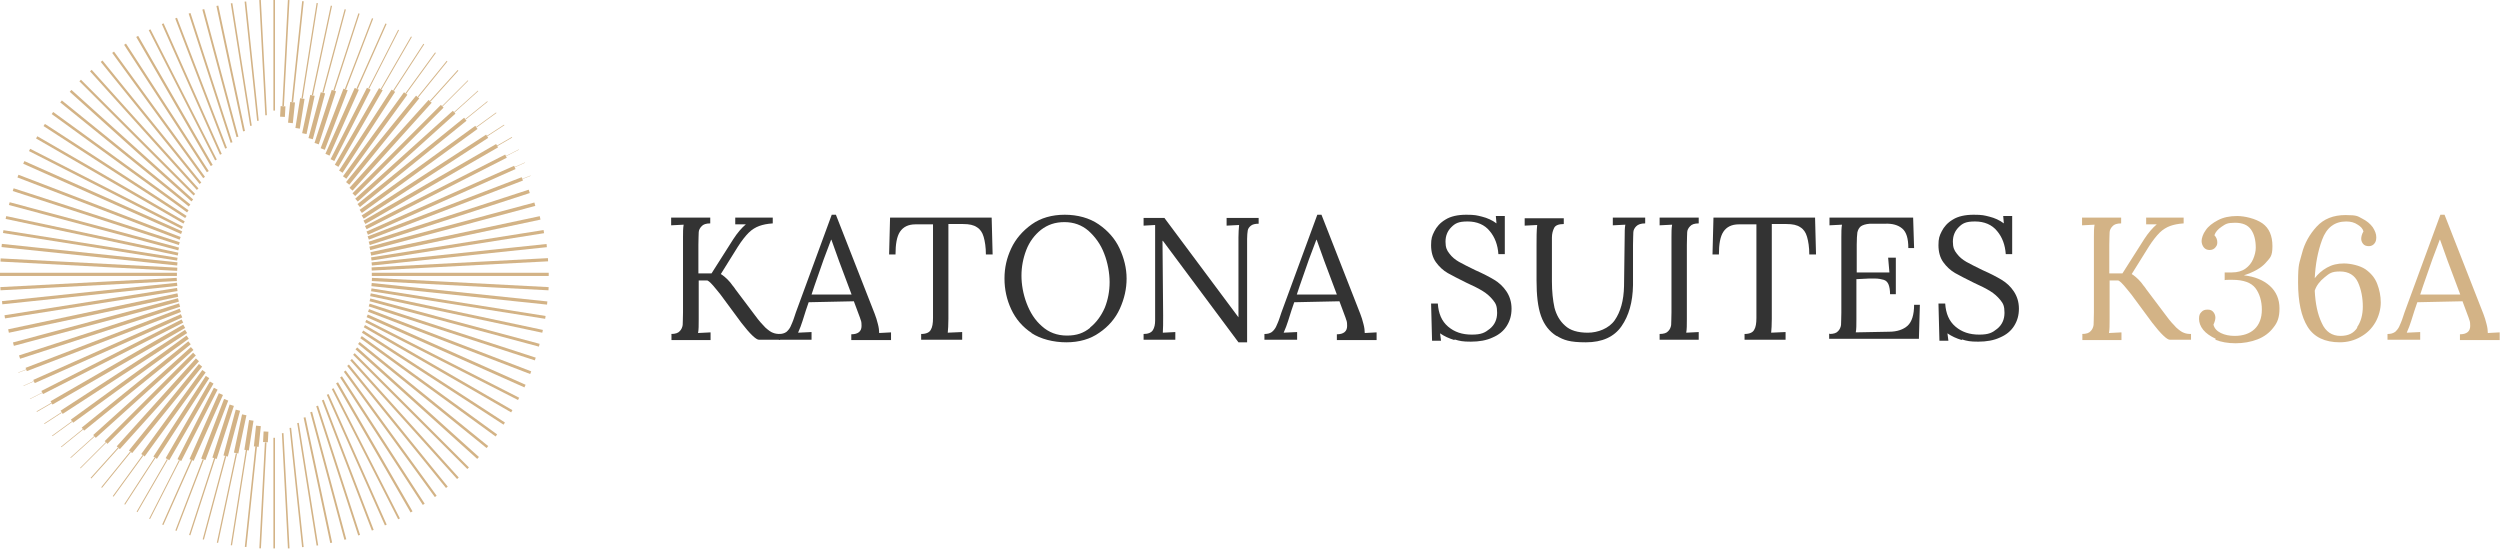 <?xml version="1.0" encoding="UTF-8"?>
<svg id="Layer_1" xmlns="http://www.w3.org/2000/svg" version="1.1" viewBox="0 0 780 171.2">
  <!-- Generator: Adobe Illustrator 29.1.0, SVG Export Plug-In . SVG Version: 2.1.0 Build 142)  -->
  <defs>
    <style>
      .st0 {
        fill: #d3b386;
      }

      .st1 {
        isolation: isolate;
      }

      .st2 {
        fill: #333;
      }
    </style>
  </defs>
  <g id="Group_1595">
    <rect id="Rectangle_7685" class="st0" x="85.3" y="136.6" width=".5" height="34.5"/>
    <rect id="Rectangle_7686" class="st0" x="88.9" y="135.1" width=".5" height="36" transform="translate(-7.9 4.9) rotate(-3)"/>
    <rect id="Rectangle_7687" class="st0" x="92.3" y="133.4" width=".5" height="37.4" transform="translate(-15.4 10.5) rotate(-6)"/>
    <rect id="Rectangle_7688" class="st0" x="95.7" y="131.7" width=".5" height="38.7" transform="translate(-22.4 16.9) rotate(-9)"/>
    <rect id="Rectangle_7689" class="st0" x="98.9" y="129.8" width=".6" height="40" transform="translate(-29 23.9) rotate(-12)"/>
    <rect id="Rectangle_7690" class="st0" x="102.1" y="127.8" width=".6" height="41.2" transform="translate(-34.9 31.6) rotate(-15)"/>
    <rect id="Rectangle_7691" class="st0" x="105.2" y="125.6" width=".6" height="42.4" transform="translate(-40.2 39.8) rotate(-18)"/>
    <rect id="Rectangle_7692" class="st0" x="108.2" y="123.4" width=".6" height="43.5" transform="translate(-44.8 48.5) rotate(-21)"/>
    <rect id="Rectangle_7693" class="st0" x="111" y="121.1" width=".6" height="44.6" transform="translate(-48.7 57.7) rotate(-24)"/>
    <rect id="Rectangle_7694" class="st0" x="113.8" y="118.8" width=".6" height="45.6" transform="translate(-51.8 67.2) rotate(-27)"/>
    <rect id="Rectangle_7695" class="st0" x="116.4" y="116.3" width=".7" height="46.5" transform="translate(-54.1 77.1) rotate(-30)"/>
    <rect id="Rectangle_7696" class="st0" x="118.9" y="113.8" width=".7" height="47.4" transform="translate(-55.6 87.1) rotate(-33)"/>
    <rect id="Rectangle_7697" class="st0" x="121.4" y="111.2" width=".7" height="48.3" transform="translate(-56.3 97.4) rotate(-36)"/>
    <rect id="Rectangle_7698" class="st0" x="123.7" y="108.5" width=".7" height="49" transform="translate(-56.1 107.7) rotate(-39)"/>
    <rect id="Rectangle_7699" class="st0" x="125.8" y="105.8" width=".7" height="49.8" transform="translate(-55 118) rotate(-42)"/>
    <rect id="Rectangle_7700" class="st0" x="127.9" y="103" width=".7" height="50.4" transform="translate(-53.1 128.3) rotate(-45)"/>
    <rect id="Rectangle_7701" class="st0" x="129.8" y="100.2" width=".8" height="51.1" transform="translate(-50.4 138.4) rotate(-48)"/>
    <rect id="Rectangle_7702" class="st0" x="131.6" y="97.4" width=".8" height="51.6" transform="translate(-46.8 148.3) rotate(-51)"/>
    <rect id="Rectangle_7703" class="st0" x="133.3" y="94.5" width=".8" height="52.2" transform="translate(-42.4 157.8) rotate(-54)"/>
    <rect id="Rectangle_7704" class="st0" x="134.9" y="91.5" width=".8" height="52.7" transform="translate(-37.3 167.1) rotate(-57)"/>
    <rect id="Rectangle_7705" class="st0" x="136.3" y="88.5" width=".8" height="53.1" transform="translate(-31.3 175.9) rotate(-60)"/>
    <rect id="Rectangle_7706" class="st0" x="137.6" y="85.5" width=".8" height="53.5" transform="translate(-24.7 184.3) rotate(-63)"/>
    <rect id="Rectangle_7707" class="st0" x="138.7" y="82.5" width=".9" height="53.9" transform="translate(-17.4 192.1) rotate(-66)"/>
    <rect id="Rectangle_7708" class="st0" x="139.8" y="79.5" width=".9" height="54.2" transform="translate(-9.5 199.3) rotate(-69)"/>
    <rect id="Rectangle_7709" class="st0" x="140.7" y="76.4" width=".9" height="54.5" transform="translate(-1.1 205.8) rotate(-72)"/>
    <rect id="Rectangle_7710" class="st0" x="141.4" y="73.3" width=".9" height="54.7" transform="translate(7.9 211.6) rotate(-75)"/>
    <rect id="Rectangle_7711" class="st0" x="142" y="70.2" width=".9" height="54.9" transform="translate(17.3 216.7) rotate(-78)"/>
    <rect id="Rectangle_7712" class="st0" x="142.5" y="67.2" width=".9" height="55" transform="translate(27.1 221.1) rotate(-81)"/>
    <rect id="Rectangle_7713" class="st0" x="142.8" y="64.1" width="1" height="55.1" transform="translate(37.2 224.6) rotate(-84)"/>
    <rect id="Rectangle_7714" class="st0" x="143" y="61" width="1" height="55.2" transform="translate(47.6 227.3) rotate(-87)"/>
    <rect id="Rectangle_7715" class="st0" x="116" y="85.1" width="55.2" height="1"/>
    <rect id="Rectangle_7716" class="st0" x="115.9" y="82" width="55.1" height="1" transform="translate(-4.1 7.6) rotate(-3)"/>
    <rect id="Rectangle_7717" class="st0" x="171" y="80.4" width="0" height="1.5" transform="translate(-4 9) rotate(-3)"/>
    <rect id="Rectangle_7718" class="st0" x="115.8" y="79" width="54.9" height="1" transform="translate(-7.5 15.4) rotate(-6)"/>
    <rect id="Rectangle_7719" class="st0" x="115.5" y="76" width="54.5" height="1" transform="translate(-10.2 23.3) rotate(-9)"/>
    <rect id="Rectangle_7720" class="st0" x="115.1" y="73.1" width="54" height="1.1" transform="translate(-12.2 31.1) rotate(-12)"/>
    <rect id="Rectangle_7721" class="st0" x="2.9" y="107.5" width="1.4" height="0" transform="translate(-27.7 4.6) rotate(-15)"/>
    <rect id="Rectangle_7722" class="st0" x="114.5" y="70.1" width="53.3" height="1.1" transform="translate(-13.5 38.9) rotate(-15)"/>
    <rect id="Rectangle_7723" class="st0" x="4.1" y="111.7" width="2" height="0" transform="translate(-34.3 7.1) rotate(-18)"/>
    <rect id="Rectangle_7724" class="st0" x="113.9" y="67.3" width="52.5" height="1.1" transform="translate(-14.1 46.6) rotate(-18)"/>
    <rect id="Rectangle_7725" class="st0" x="5.6" y="115.7" width="2.7" height=".1" transform="translate(-41 10.2) rotate(-21)"/>
    <rect id="Rectangle_7726" class="st0" x="113.2" y="64.5" width="51.5" height="1.1" transform="translate(-14.1 54.1) rotate(-21)"/>
    <rect id="Rectangle_7727" class="st0" x="7.2" y="119.6" width="3.5" height=".1" transform="translate(-47.9 14) rotate(-24)"/>
    <rect id="Rectangle_7728" class="st0" x="112.4" y="61.9" width="50.4" height="1.1" transform="translate(-13.5 61.4) rotate(-24)"/>
    <rect id="Rectangle_7729" class="st0" x="9.1" y="123.4" width="4.4" height=".1" transform="translate(-54.8 18.6) rotate(-27)"/>
    <rect id="Rectangle_7730" class="st0" x="111.5" y="59.3" width="49.1" height="1.1" transform="translate(-12.4 68.3) rotate(-27)"/>
    <rect id="Rectangle_7731" class="st0" x="11.1" y="127" width="5.4" height=".2" transform="translate(-61.7 23.9) rotate(-30)"/>
    <rect id="Rectangle_7732" class="st0" x="110.5" y="56.8" width="47.8" height="1.2" transform="translate(-10.7 74.9) rotate(-30)"/>
    <rect id="Rectangle_7733" class="st0" x="13.3" y="130.4" width="6.4" height=".2" transform="translate(-68.4 30) rotate(-33)"/>
    <rect id="Rectangle_7734" class="st0" x="109.4" y="54.5" width="46.3" height="1.2" transform="translate(-8.6 81.1) rotate(-33)"/>
    <rect id="Rectangle_7735" class="st0" x="108.3" y="52.2" width="44.6" height="1.2" transform="translate(-6.1 86.9) rotate(-36)"/>
    <rect id="Rectangle_7736" class="st0" x="15.6" y="133.6" width="7.6" height=".2" transform="translate(-74.9 37) rotate(-36)"/>
    <rect id="Rectangle_7737" class="st0" x="18.1" y="136.6" width="8.8" height=".2" transform="translate(-81 44.6) rotate(-39)"/>
    <rect id="Rectangle_7738" class="st0" x="107.2" y="50.1" width="42.8" height="1.2" transform="translate(-3.3 92.2) rotate(-39)"/>
    <rect id="Rectangle_7739" class="st0" x="20.7" y="139.4" width="10.1" height=".2" transform="translate(-86.7 53) rotate(-42)"/>
    <rect id="Rectangle_7740" class="st0" x="106" y="48.2" width="41" height="1.2" transform="translate(-.2 97.1) rotate(-42)"/>
    <rect id="Rectangle_7741" class="st0" x="23.4" y="141.9" width="11.4" height=".2" transform="translate(-91.9 62.2) rotate(-45)"/>
    <rect id="Rectangle_7742" class="st0" x="104.7" y="46.3" width="39" height="1.2" transform="translate(3.2 101.6) rotate(-45)"/>
    <rect id="Rectangle_7743" class="st0" x="103.4" y="44.6" width="36.9" height="1.3" transform="translate(6.7 105.6) rotate(-48)"/>
    <rect id="Rectangle_7744" class="st0" x="26.2" y="144.3" width="12.8" height=".3" transform="translate(-96.5 72) rotate(-48)"/>
    <rect id="Rectangle_7745" class="st0" x="29.1" y="146.4" width="14.3" height=".3" transform="translate(-100.5 82.5) rotate(-51)"/>
    <rect id="Rectangle_7746" class="st0" x="102.1" y="43" width="34.7" height="1.3" transform="translate(10.3 109.1) rotate(-51)"/>
    <rect id="Rectangle_7747" class="st0" x="32" y="148.3" width="15.8" height=".3" transform="translate(-103.6 93.5) rotate(-54)"/>
    <rect id="Rectangle_7748" class="st0" x="100.8" y="41.6" width="32.4" height="1.3" transform="translate(14.1 112.1) rotate(-54)"/>
    <rect id="Rectangle_7749" class="st0" x="99.5" y="40.3" width="30.1" height="1.3" transform="translate(17.8 114.7) rotate(-57)"/>
    <rect id="Rectangle_7750" class="st0" x="35" y="149.9" width="17.4" height=".3" transform="translate(-106 105) rotate(-57)"/>
    <rect id="Rectangle_7751" class="st0" x="98.2" y="39.1" width="27.6" height="1.3" transform="translate(21.5 116.9) rotate(-60)"/>
    <rect id="Rectangle_7752" class="st0" x="38" y="151.3" width="18.9" height=".3" transform="translate(-107.4 116.9) rotate(-60)"/>
    <rect id="Rectangle_7753" class="st0" x="41.1" y="152.5" width="20.5" height=".3" transform="translate(-108 129.2) rotate(-63)"/>
    <rect id="Rectangle_7754" class="st0" x="96.9" y="38.1" width="25" height="1.3" transform="translate(25.2 118.7) rotate(-63)"/>
    <rect id="Rectangle_7755" class="st0" x="44.2" y="153.5" width="22.1" height=".4" transform="translate(-107.6 141.6) rotate(-66)"/>
    <rect id="Rectangle_7756" class="st0" x="95.5" y="37.2" width="22.5" height="1.4" transform="translate(28.7 120.1) rotate(-66)"/>
    <rect id="Rectangle_7757" class="st0" x="47.3" y="154.2" width="23.8" height=".4" transform="translate(-106.2 154.4) rotate(-69)"/>
    <rect id="Rectangle_7758" class="st0" x="94.2" y="36.5" width="19.9" height="1.4" transform="translate(32.2 121.1) rotate(-69)"/>
    <rect id="Rectangle_7759" class="st0" x="50.4" y="154.8" width="25.3" height=".4" transform="translate(-103.8 167) rotate(-72)"/>
    <rect id="Rectangle_7760" class="st0" x="92.8" y="35.8" width="17.4" height="1.4" transform="translate(35.4 121.8) rotate(-72)"/>
    <rect id="Rectangle_7761" class="st0" x="53.4" y="155.1" width="26.9" height=".4" transform="translate(-100.4 179.7) rotate(-75)"/>
    <rect id="Rectangle_7762" class="st0" x="91.4" y="35.4" width="14.8" height="1.4" transform="translate(38.4 122.2) rotate(-75)"/>
    <rect id="Rectangle_7763" class="st0" x="56.5" y="155.2" width="28.5" height=".4" transform="translate(-95.9 192.3) rotate(-78)"/>
    <rect id="Rectangle_7764" class="st0" x="90.1" y="35" width="12.2" height="1.4" transform="translate(41.3 122.4) rotate(-78)"/>
    <rect id="Rectangle_7765" class="st0" x="88.8" y="34.7" width="9.4" height="1.4" transform="translate(44 122.2) rotate(-81)"/>
    <rect id="Rectangle_7766" class="st0" x="59.5" y="155.1" width="30.1" height=".4" transform="translate(-90.5 204.6) rotate(-81)"/>
    <rect id="Rectangle_7767" class="st0" x="87.6" y="34.4" width="6.5" height="1.5" transform="translate(46.5 121.8) rotate(-84)"/>
    <rect id="Rectangle_7768" class="st0" x="62.5" y="154.8" width="31.6" height=".5" transform="translate(-84.1 216.6) rotate(-84)"/>
    <rect id="Rectangle_7769" class="st0" x="86.6" y="34.1" width="3.3" height="1.5" transform="translate(48.8 121.1) rotate(-87)"/>
    <rect id="Rectangle_7770" class="st0" x="65.4" y="154.3" width="33.1" height=".5" transform="translate(-76.6 228.3) rotate(-87)"/>
    <rect id="Rectangle_7771" class="st0" x="85.3" width=".5" height="34.5"/>
    <rect id="Rectangle_7772" class="st0" x="81.8" y="0" width=".5" height="36" transform="translate(-.8 4.3) rotate(-3)"/>
    <rect id="Rectangle_7773" class="st0" x="78.3" y=".4" width=".5" height="37.4" transform="translate(-1.6 8.3) rotate(-6)"/>
    <rect id="Rectangle_7774" class="st0" x="75" y=".8" width=".5" height="38.7" transform="translate(-2.2 12) rotate(-9)"/>
    <rect id="Rectangle_7775" class="st0" x="71.7" y="1.4" width=".6" height="40" transform="translate(-2.9 15.4) rotate(-12)"/>
    <rect id="Rectangle_7776" class="st0" x="68.5" y="2.2" width=".6" height="41.2" transform="translate(-3.6 18.6) rotate(-15)"/>
    <rect id="Rectangle_7777" class="st0" x="65.4" y="3.1" width=".6" height="42.4" transform="translate(-4.3 21.5) rotate(-18)"/>
    <rect id="Rectangle_7778" class="st0" x="62.4" y="4.2" width=".6" height="43.5" transform="translate(-5.1 24.2) rotate(-21)"/>
    <rect id="Rectangle_7779" class="st0" x="59.5" y="5.5" width=".6" height="44.6" transform="translate(-6.1 26.7) rotate(-24)"/>
    <rect id="Rectangle_7780" class="st0" x="56.7" y="6.8" width=".6" height="45.6" transform="translate(-7.2 29.1) rotate(-27)"/>
    <rect id="Rectangle_7781" class="st0" x="54.1" y="8.3" width=".7" height="46.5" transform="translate(-8.5 31.4) rotate(-30)"/>
    <rect id="Rectangle_7782" class="st0" x="51.6" y="10" width=".7" height="47.4" transform="translate(-10 33.7) rotate(-33)"/>
    <rect id="Rectangle_7783" class="st0" x="49.1" y="11.7" width=".7" height="48.3" transform="translate(-11.6 35.9) rotate(-36)"/>
    <rect id="Rectangle_7784" class="st0" x="46.8" y="13.6" width=".7" height="49" transform="translate(-13.5 38.2) rotate(-39)"/>
    <rect id="Rectangle_7785" class="st0" x="44.6" y="15.6" width=".7" height="49.8" transform="translate(-15.5 40.5) rotate(-42)"/>
    <rect id="Rectangle_7786" class="st0" x="42.5" y="17.7" width=".7" height="50.4" transform="translate(-17.8 42.9) rotate(-45)"/>
    <rect id="Rectangle_7787" class="st0" x="40.6" y="19.9" width=".8" height="51.1" transform="translate(-20.2 45.5) rotate(-48)"/>
    <rect id="Rectangle_7788" class="st0" x="38.8" y="22.1" width=".8" height="51.6" transform="translate(-22.8 48.2) rotate(-51)"/>
    <rect id="Rectangle_7789" class="st0" x="37.1" y="24.5" width=".8" height="52.2" transform="translate(-25.5 51.2) rotate(-54)"/>
    <rect id="Rectangle_7790" class="st0" x="35.5" y="27" width=".8" height="52.7" transform="translate(-28.4 54.4) rotate(-57)"/>
    <rect id="Rectangle_7791" class="st0" x="34" y="29.5" width=".8" height="53.1" transform="translate(-31.3 57.9) rotate(-60)"/>
    <rect id="Rectangle_7792" class="st0" x="32.7" y="32.1" width=".8" height="53.5" transform="translate(-34.4 61.7) rotate(-63)"/>
    <rect id="Rectangle_7793" class="st0" x="31.6" y="34.8" width=".9" height="53.9" transform="translate(-37.4 65.8) rotate(-66)"/>
    <rect id="Rectangle_7794" class="st0" x="30.5" y="37.5" width=".9" height="54.2" transform="translate(-40.5 70.4) rotate(-69)"/>
    <rect id="Rectangle_7795" class="st0" x="29.6" y="40.3" width=".9" height="54.5" transform="translate(-43.5 75.3) rotate(-72)"/>
    <rect id="Rectangle_7796" class="st0" x="28.8" y="43.2" width=".9" height="54.7" transform="translate(-46.4 80.6) rotate(-75)"/>
    <rect id="Rectangle_7797" class="st0" x="28.2" y="46.1" width=".9" height="54.9" transform="translate(-49.2 86.3) rotate(-78)"/>
    <rect id="Rectangle_7798" class="st0" x="27.7" y="49" width=".9" height="55" transform="translate(-51.8 92.4) rotate(-81)"/>
    <rect id="Rectangle_7799" class="st0" x="27.4" y="52" width="1" height="55.1" transform="translate(-54.1 98.9) rotate(-84)"/>
    <rect id="Rectangle_7800" class="st0" x="27.2" y="55" width="1" height="55.2" transform="translate(-56.2 105.9) rotate(-87)"/>
    <rect id="Rectangle_7801" class="st0" y="85.1" width="55.2" height="1"/>
    <rect id="Rectangle_7802" class="st0" x=".1" y="88.1" width="55.1" height="1" transform="translate(-4.6 1.6) rotate(-3)"/>
    <rect id="Rectangle_7803" class="st0" x=".1" y="89.3" width="0" height="1.5" transform="translate(-4.7 .1) rotate(-3)"/>
    <rect id="Rectangle_7804" class="st0" x=".5" y="91.1" width="54.9" height="1" transform="translate(-9.4 3.4) rotate(-6)"/>
    <rect id="Rectangle_7805" class="st0" x="1.2" y="94.1" width="54.5" height="1" transform="translate(-14.5 5.6) rotate(-9)"/>
    <rect id="Rectangle_7806" class="st0" x="2.1" y="97.1" width="54" height="1.1" transform="translate(-19.7 8.2) rotate(-12)"/>
    <rect id="Rectangle_7807" class="st0" x="166.9" y="63.6" width="1.4" height="0" transform="translate(-10.8 45.6) rotate(-15)"/>
    <rect id="Rectangle_7808" class="st0" x="3.3" y="99.9" width="53.3" height="1.1" transform="translate(-25 11.2) rotate(-15)"/>
    <rect id="Rectangle_7809" class="st0" x="165.1" y="59.4" width="2" height="0" transform="translate(-10.2 54.2) rotate(-18)"/>
    <rect id="Rectangle_7810" class="st0" x="4.8" y="102.8" width="52.5" height="1.1" transform="translate(-30.4 14.6) rotate(-18)"/>
    <rect id="Rectangle_7811" class="st0" x="162.9" y="55.3" width="2.7" height=".1" transform="translate(-8.9 62.5) rotate(-21)"/>
    <rect id="Rectangle_7812" class="st0" x="6.5" y="105.5" width="51.5" height="1.1" transform="translate(-35.9 18.6) rotate(-21)"/>
    <rect id="Rectangle_7813" class="st0" x="160.4" y="51.4" width="3.5" height=".1" transform="translate(-6.9 70.4) rotate(-24)"/>
    <rect id="Rectangle_7814" class="st0" x="8.4" y="108.2" width="50.4" height="1.1" transform="translate(-41.3 23.1) rotate(-24)"/>
    <rect id="Rectangle_7815" class="st0" x="157.7" y="47.6" width="4.4" height=".1" transform="translate(-4.2 77.8) rotate(-27)"/>
    <rect id="Rectangle_7816" class="st0" x="10.5" y="110.7" width="49.1" height="1.1" transform="translate(-46.7 28.1) rotate(-27)"/>
    <rect id="Rectangle_7817" class="st0" x="154.7" y="44.1" width="5.4" height=".2" transform="translate(-1 84.6) rotate(-30)"/>
    <rect id="Rectangle_7818" class="st0" x="12.9" y="113.2" width="47.8" height="1.2" transform="translate(-52 33.6) rotate(-30)"/>
    <rect id="Rectangle_7819" class="st0" x="151.4" y="40.6" width="6.4" height=".2" transform="translate(2.8 90.8) rotate(-33)"/>
    <rect id="Rectangle_7820" class="st0" x="15.5" y="115.5" width="46.3" height="1.2" transform="translate(-57 39.7) rotate(-33)"/>
    <rect id="Rectangle_7821" class="st0" x="18.2" y="117.7" width="44.6" height="1.2" transform="translate(-61.8 46.4) rotate(-36)"/>
    <rect id="Rectangle_7822" class="st0" x="148" y="37.4" width="7.6" height=".2" transform="translate(6.9 96.3) rotate(-36)"/>
    <rect id="Rectangle_7823" class="st0" x="144.3" y="34.4" width="8.8" height=".2" transform="translate(11.4 101.2) rotate(-39)"/>
    <rect id="Rectangle_7824" class="st0" x="21.1" y="119.8" width="42.8" height="1.2" transform="translate(-66.3 53.6) rotate(-39)"/>
    <rect id="Rectangle_7825" class="st0" x="140.4" y="31.6" width="10.1" height=".2" transform="translate(16.1 105.5) rotate(-42)"/>
    <rect id="Rectangle_7826" class="st0" x="24.2" y="121.8" width="41" height="1.2" transform="translate(-70.4 61.4) rotate(-42)"/>
    <rect id="Rectangle_7827" class="st0" x="136.3" y="29" width="11.4" height=".2" transform="translate(21 109) rotate(-45)"/>
    <rect id="Rectangle_7828" class="st0" x="27.4" y="123.6" width="39" height="1.2" transform="translate(-74.1 69.6) rotate(-45)"/>
    <rect id="Rectangle_7829" class="st0" x="30.8" y="125.3" width="36.9" height="1.3" transform="translate(-77.3 78.3) rotate(-48)"/>
    <rect id="Rectangle_7830" class="st0" x="132.1" y="26.6" width="12.9" height=".3" transform="translate(26 111.8) rotate(-48)"/>
    <rect id="Rectangle_7831" class="st0" x="127.8" y="24.5" width="14.3" height=".3" transform="translate(30.9 114) rotate(-51)"/>
    <rect id="Rectangle_7832" class="st0" x="34.3" y="126.8" width="34.7" height="1.3" transform="translate(-79.9 87.4) rotate(-51)"/>
    <rect id="Rectangle_7833" class="st0" x="123.3" y="22.6" width="15.8" height=".3" transform="translate(35.7 115.6) rotate(-54)"/>
    <rect id="Rectangle_7834" class="st0" x="37.9" y="128.3" width="32.4" height="1.3" transform="translate(-82 96.9) rotate(-54)"/>
    <rect id="Rectangle_7835" class="st0" x="41.6" y="129.5" width="30" height="1.3" transform="translate(-83.4 106.8) rotate(-57)"/>
    <rect id="Rectangle_7836" class="st0" x="118.8" y="20.9" width="17.4" height=".3" transform="translate(40.4 116.5) rotate(-57)"/>
    <rect id="Rectangle_7837" class="st0" x="45.4" y="130.7" width="27.6" height="1.3" transform="translate(-84.2 116.9) rotate(-60)"/>
    <rect id="Rectangle_7838" class="st0" x="114.2" y="19.5" width="18.9" height=".3" transform="translate(44.8 116.9) rotate(-60)"/>
    <rect id="Rectangle_7839" class="st0" x="109.5" y="18.3" width="20.5" height=".3" transform="translate(48.9 116.8) rotate(-63)"/>
    <rect id="Rectangle_7840" class="st0" x="49.2" y="131.7" width="25" height="1.3" transform="translate(-84.3 127.3) rotate(-63)"/>
    <rect id="Rectangle_7841" class="st0" x="104.8" y="17.3" width="22.2" height=".4" transform="translate(52.8 116.3) rotate(-66)"/>
    <rect id="Rectangle_7842" class="st0" x="53.1" y="132.6" width="22.5" height="1.4" transform="translate(-83.6 137.8) rotate(-66)"/>
    <rect id="Rectangle_7843" class="st0" x="100.1" y="16.6" width="23.7" height=".4" transform="translate(56.2 115.3) rotate(-69)"/>
    <rect id="Rectangle_7844" class="st0" x="57" y="133.3" width="19.9" height="1.4" transform="translate(-82.1 148.5) rotate(-69)"/>
    <rect id="Rectangle_7845" class="st0" x="95.4" y="16" width="25.3" height=".4" transform="translate(59.3 114) rotate(-72)"/>
    <rect id="Rectangle_7846" class="st0" x="60.9" y="133.9" width="17.4" height="1.4" transform="translate(-79.9 159.3) rotate(-72)"/>
    <rect id="Rectangle_7847" class="st0" x="90.8" y="15.7" width="26.9" height=".4" transform="translate(61.9 112.5) rotate(-75)"/>
    <rect id="Rectangle_7848" class="st0" x="64.9" y="134.4" width="14.8" height="1.4" transform="translate(-76.9 170) rotate(-75)"/>
    <rect id="Rectangle_7849" class="st0" x="86.2" y="15.6" width="28.5" height=".4" transform="translate(64.1 110.7) rotate(-78)"/>
    <rect id="Rectangle_7850" class="st0" x="68.9" y="134.7" width="12.2" height="1.4" transform="translate(-73.1 180.6) rotate(-78)"/>
    <rect id="Rectangle_7851" class="st0" x="72.9" y="135.1" width="9.4" height="1.4" transform="translate(-68.6 191.2) rotate(-81)"/>
    <rect id="Rectangle_7852" class="st0" x="81.6" y="15.7" width="30.1" height=".4" transform="translate(65.8 108.8) rotate(-81)"/>
    <rect id="Rectangle_7853" class="st0" x="77" y="135.3" width="6.5" height="1.5" transform="translate(-63.4 201.7) rotate(-84)"/>
    <rect id="Rectangle_7854" class="st0" x="77.1" y="15.9" width="31.6" height=".5" transform="translate(67.1 106.8) rotate(-84)"/>
    <rect id="Rectangle_7855" class="st0" x="81.3" y="135.6" width="3.3" height="1.5" transform="translate(-57.6 212) rotate(-87)"/>
    <rect id="Rectangle_7856" class="st0" x="72.7" y="16.4" width="33.1" height=".5" transform="translate(67.9 104.8) rotate(-87)"/>
  </g>
  <g id="KATONA_SUITES_K36A" class="st1">
    <g class="st1">
      <path class="st2" d="M209.4,104.2c1.3,0,2.2-.3,2.7-.9.5-.5.8-1.2.9-1.9,0-.7.1-2,.1-3.9v-23.5c0-1.5,0-2.8.2-3.9l-3.9.2v-2.4h12.2v1.8c-1.3,0-2.2.3-2.7.9-.5.5-.9,1.2-.9,1.9s-.1,2-.1,3.9v8.9h4.1l6.8-10.7c1.3-2,2.6-3.5,3.9-4.6h-3.3c0,.1,0-2.1,0-2.1h11.7v1.8c-1.7.1-3.1.4-4.2.8-1.1.4-2.3,1.1-3.3,2.1s-2.2,2.5-3.4,4.4l-5.3,8.5c.8.5,1.5,1.1,2.1,1.7s1.1,1.2,1.5,1.8c.5.6.8,1,.9,1.2l6.1,8.1c1.3,1.8,2.5,3.1,3.3,3.9.9.8,1.7,1.4,2.3,1.6.7.3,1.4.4,2.3.4v1.8h-6.6c-.9,0-2.8-1.8-5.5-5.3l-6.5-8.8c-.9-1.1-1.6-2-2.3-2.8-.6-.7-1.2-1.3-1.8-1.6h-2.7v12.1c0,1.9,0,3.3-.2,4.3l3.9-.2v2.4h-12.2v-1.8Z"/>
      <path class="st2" d="M243.1,104.2c.9,0,1.6-.2,2.2-.6.5-.4,1-1,1.3-1.6.3-.7.8-1.7,1.2-3l.5-1.5,11.2-30.5h1.3l12.1,30.9c.4,1,.7,2,1,3.2.3,1.1.4,2.1.4,2.8l3.7-.2v2.4h-12.4v-1.8c2.1,0,3.2-.9,3.2-2.6s-.2-1.5-.5-2.6l-1.9-5.1-14.1.3c-.5,1.5-1.2,3.4-1.9,5.8-.4,1.2-.8,2.4-1.4,3.7l4.2-.2v2.4h-10.2v-1.8ZM265.7,91.9l-3.9-10.4-2.4-6.7h-.1l-2.3,6.1-2.9,8.3-.9,2.7h12.5Z"/>
      <path class="st2" d="M287.4,104.2c1.6,0,2.6-.5,3-1.3.5-.8.7-2,.7-3.7v-29.2c0,0-5.5,0-5.5,0-2.2,0-3.8.8-4.8,2.3-1,1.5-1.4,3.9-1.4,7.1h-2l.3-11.5h31.7l.3,11.5h-2.1c0-2.3-.3-4.1-.7-5.5-.4-1.4-1.1-2.4-2.1-3-1-.7-2.4-1-4.3-1h-4.6v29.6c0,1.9-.1,3.3-.2,4.3l4.5-.2v2.4h-12.8v-1.8Z"/>
      <path class="st2" d="M321.9,103.9c-2.9-1.9-5-4.4-6.4-7.4-1.4-3-2.1-6.2-2.1-9.6s.7-6.4,2.1-9.4c1.4-3,3.6-5.5,6.4-7.5,2.8-2,6.3-3,10.3-3s7.7,1,10.6,3c2.9,2,5.1,4.5,6.5,7.5,1.4,3,2.2,6.2,2.2,9.4s-.7,6.3-2.1,9.4c-1.4,3.1-3.6,5.6-6.4,7.5-2.8,2-6.3,3-10.3,3s-8-1-10.9-2.9ZM340.1,102.2c2-1.6,3.5-3.7,4.6-6.2,1-2.5,1.5-5.2,1.5-8s-.6-6.1-1.7-8.9c-1.1-2.9-2.8-5.2-4.9-7.1-2.1-1.8-4.6-2.7-7.5-2.7s-5.2.8-7.3,2.4c-2,1.6-3.6,3.7-4.6,6.3-1,2.6-1.5,5.3-1.5,8s.5,5.7,1.6,8.6c1.1,2.9,2.6,5.3,4.8,7.2,2.1,1.9,4.7,2.9,7.8,2.9s5.2-.8,7.2-2.4Z"/>
      <path class="st2" d="M362.7,75.2h0l.2,23.2c0,2.4,0,4.2-.1,5.4l3.9-.2v2.4h-9.9v-1.8c1.4,0,2.4-.4,2.9-1.2.5-.8.7-1.8.7-3v-29.8c0,0-3.6.2-3.6.2v-2.4h6.5l23.1,31h0v-24.9c0-1.5.1-2.8.2-3.9l-3.9.2v-2.4h10v1.8c-1.1,0-1.9.2-2.4.6-.5.4-.9.9-1,1.5-.1.7-.2,1.5-.2,2.6v32.3h-2.7l-23.6-31.7Z"/>
      <path class="st2" d="M394.6,104.2c.9,0,1.6-.2,2.2-.6.5-.4,1-1,1.3-1.6.3-.7.8-1.7,1.2-3l.5-1.5,11.2-30.5h1.3l12.1,30.9c.4,1,.7,2,1,3.2.3,1.1.4,2.1.4,2.8l3.7-.2v2.4h-12.4v-1.8c2.1,0,3.2-.9,3.2-2.6s-.2-1.5-.5-2.6l-1.9-5.1-14.1.3c-.5,1.5-1.2,3.4-1.9,5.8-.4,1.2-.8,2.4-1.4,3.7l4.2-.2v2.4h-10.2v-1.8ZM417.1,91.9l-3.9-10.4-2.4-6.7h-.1l-2.3,6.1-2.9,8.3-.9,2.7h12.5Z"/>
      <path class="st2" d="M453.8,106.1c-1.7-.5-3.2-1.2-4.5-2.1l.3,2.3h-2.8l-.3-11.6h2.1c.2,3.1,1.2,5.5,3.2,7.2,2,1.7,4.4,2.5,7.4,2.5s4.1-.6,5.6-1.8c1.5-1.2,2.3-2.9,2.3-5s-.4-2.9-1.3-4c-.9-1.1-1.9-2-3.2-2.8s-2.9-1.6-5.1-2.6c-2.4-1.2-4.4-2.2-5.8-3s-2.7-2-3.7-3.4c-1-1.4-1.5-3.2-1.5-5.3s.3-2.9,1-4.3c.7-1.4,1.8-2.7,3.5-3.7,1.6-1,3.8-1.5,6.5-1.5s3.3.2,4.9.6c1.6.4,3.2,1.1,4.5,2.1l-.2-2.3h2.8v11.9h-2c-.2-2.9-1.1-5.3-2.7-7.2-1.6-2-4-3-6.9-3s-3.9.6-5.1,1.8c-1.2,1.2-1.8,2.7-1.8,4.5s.4,2.7,1.2,3.7c.8,1.1,1.8,1.9,3,2.6,1.2.7,2.9,1.5,5.1,2.6,2.5,1.1,4.4,2.1,5.9,3,1.5.9,2.8,2.1,3.8,3.6s1.6,3.3,1.6,5.4-.5,3.8-1.5,5.4c-1,1.6-2.5,2.8-4.4,3.6-1.9.9-4.2,1.3-6.8,1.3s-3.4-.2-5.1-.7Z"/>
      <path class="st2" d="M485.6,104.8c-2.2-1.4-3.8-3.4-4.8-6.2-1-2.8-1.4-6.5-1.4-11.1v-11c0-2.3,0-4.4.2-6.3l-3.9.2v-2.3h12.2v1.8c-1.6,0-2.6.4-3,1.2-.4.8-.7,1.8-.7,3v13.7c0,3.2.3,5.9.8,8.2.6,2.3,1.7,4.2,3.3,5.6,1.6,1.5,4,2.2,7.1,2.2s6.6-1.3,8.4-3.9c1.8-2.6,2.8-6.1,2.9-10.6l.2-15.3c0-1.5,0-2.8.2-3.9l-3.9.2v-2.4h10.1v1.8c-1.3,0-2.2.3-2.8.9-.5.5-.9,1.2-.9,1.9,0,.7-.1,2-.1,3.9v12.6c-.1,5.3-1.3,9.5-3.6,12.8-2.3,3.3-6,5-11.1,5s-6.9-.7-9.1-2Z"/>
      <path class="st2" d="M517.8,104.2c1.3,0,2.2-.3,2.7-.9.5-.5.8-1.2.9-1.9,0-.7.1-2,.1-3.9v-23.5c0-1.5,0-2.8.2-3.9l-3.9.2v-2.4h12.2v1.8c-1.3,0-2.2.3-2.7.9-.5.5-.9,1.2-.9,1.9,0,.7-.1,2-.1,3.9v23.1c0,1.9,0,3.3-.2,4.3l3.9-.2v2.4h-12.2v-1.8Z"/>
      <path class="st2" d="M544.3,104.2c1.6,0,2.6-.5,3-1.3.5-.8.7-2,.7-3.7v-29.2c0,0-5.5,0-5.5,0-2.2,0-3.8.8-4.8,2.3-1,1.5-1.4,3.9-1.4,7.1h-2l.3-11.5h31.7l.3,11.5h-2.1c0-2.3-.3-4.1-.7-5.5-.4-1.4-1.1-2.4-2.1-3-1-.7-2.4-1-4.3-1h-4.6v29.6c0,1.9-.1,3.3-.2,4.3l4.5-.2v2.4h-12.8v-1.8Z"/>
      <path class="st2" d="M570.8,104.2c1.3,0,2.2-.3,2.7-.9.5-.5.8-1.2.9-1.9,0-.7.1-2,.1-3.9v-23.5c0-1.5,0-2.8.2-3.9l-3.9.2v-2.4h26.1l.3,9.5h-1.8c0-3-.6-5-1.9-6.1-1.3-1.1-3.1-1.6-5.4-1.5h-4.7c-1.3.1-2.2.4-2.8.8-.6.5-.9,1.1-1.1,1.9-.1.8-.2,2.1-.2,3.8v8.7h10.2c0,0-.4-4.6-.4-4.6h2.4v11.4h-1.8c0-1.3-.2-2.4-.5-3.1-.3-.7-.8-1.2-1.5-1.4-.7-.2-1.6-.4-2.8-.4h-1.7c0,0-4,.2-4,.2v12.4c0,1.9,0,3.3-.2,4.2l10.4-.2c2.5,0,4.5-.7,5.8-1.9,1.3-1.2,2-3.4,2-6.5h1.8l-.3,10.6h-28v-1.8Z"/>
      <path class="st2" d="M612.1,106.1c-1.7-.5-3.2-1.2-4.5-2.1l.3,2.3h-2.8l-.3-11.6h2.1c.2,3.1,1.2,5.5,3.2,7.2,2,1.7,4.4,2.5,7.4,2.5s4.1-.6,5.6-1.8c1.5-1.2,2.3-2.9,2.3-5s-.4-2.9-1.3-4c-.9-1.1-1.9-2-3.2-2.8s-2.9-1.6-5.1-2.6c-2.4-1.2-4.4-2.2-5.8-3s-2.7-2-3.7-3.4c-1-1.4-1.5-3.2-1.5-5.3s.3-2.9,1-4.3c.7-1.4,1.8-2.7,3.5-3.7,1.6-1,3.8-1.5,6.5-1.5s3.3.2,4.9.6c1.6.4,3.2,1.1,4.5,2.1l-.2-2.3h2.8v11.9h-2c-.2-2.9-1.1-5.3-2.7-7.2-1.6-2-4-3-6.9-3s-3.9.6-5.1,1.8c-1.2,1.2-1.8,2.7-1.8,4.5s.4,2.7,1.2,3.7c.8,1.1,1.8,1.9,3,2.6,1.2.7,2.9,1.5,5.1,2.6,2.5,1.1,4.4,2.1,5.9,3,1.5.9,2.8,2.1,3.8,3.6s1.6,3.3,1.6,5.4-.5,3.8-1.5,5.4c-1,1.6-2.5,2.8-4.4,3.6-1.9.9-4.2,1.3-6.8,1.3s-3.4-.2-5.1-.7Z"/>
    </g>
    <g class="st1">
      <path class="st0" d="M649.6,104.2c1.3,0,2.2-.3,2.7-.9.5-.5.8-1.2.9-1.9,0-.7.1-2,.1-3.9v-23.5c0-1.5,0-2.8.2-3.9l-3.9.2v-2.4h12.2v1.8c-1.3,0-2.2.3-2.7.9-.5.5-.9,1.2-.9,1.9s-.1,2-.1,3.9v8.9h4.1l6.8-10.7c1.3-2,2.6-3.5,3.9-4.6h-3.3c0,.1,0-2.1,0-2.1h11.7v1.8c-1.7.1-3.1.4-4.2.8-1.1.4-2.3,1.1-3.3,2.1s-2.2,2.5-3.4,4.4l-5.3,8.5c.8.5,1.5,1.1,2.1,1.7.6.6,1.1,1.2,1.5,1.8.5.6.8,1,.9,1.2l6.1,8.1c1.3,1.8,2.5,3.1,3.3,3.9.9.8,1.7,1.4,2.3,1.6.7.3,1.4.4,2.3.4v1.8h-6.6c-.9,0-2.8-1.8-5.5-5.3l-6.5-8.8c-.9-1.1-1.6-2-2.3-2.8-.6-.7-1.2-1.3-1.8-1.6h-2.7v12.1c0,1.9,0,3.3-.2,4.3l3.9-.2v2.4h-12.2v-1.8Z"/>
      <path class="st0" d="M691.3,105.7c-1.7-.8-3-1.7-3.9-2.8-.9-1.1-1.3-2.3-1.3-3.4s.2-1.6.7-2.1c.5-.6,1.1-.8,2-.8s1.4.3,1.8.8c.4.5.6,1.1.6,1.7s-.2,1.3-.6,2.2c.3,1.2,1.1,2,2.3,2.6,1.2.6,2.7.9,4.3.9,2.6,0,4.7-.7,6.2-2.1,1.5-1.4,2.3-3.5,2.3-6.1s-.7-5-2-6.7-3.7-2.6-7.2-2.6-1.2,0-2.4.1v-2.4h2.2c1.8,0,3.2-.4,4.3-1.2,1.1-.8,1.9-1.8,2.4-3,.5-1.2.8-2.4.8-3.5,0-2.4-.5-4.3-1.5-5.7-1-1.4-2.6-2.1-5-2.1s-2.9.4-4.1,1.2c-1.2.8-2,1.7-2.3,2.7.6.6.9,1.4.9,2.2s-.2,1.1-.6,1.6c-.4.5-1,.8-1.8.8s-1.4-.3-1.8-.8c-.4-.5-.7-1.2-.7-2s.4-2.2,1.3-3.4c.8-1.2,2.1-2.2,3.8-3.1,1.7-.9,3.7-1.3,6-1.3s5.8.8,7.9,2.3c2.1,1.5,3.1,3.9,3.1,7.1s-.7,3.6-2.1,5.2c-1.4,1.6-3.7,2.9-6.8,3.9,3.4.4,6.1,1.5,8.1,3.3,2,1.8,3,4.2,3,7s-.6,4.4-1.9,6c-1.2,1.6-2.9,2.9-5,3.7-2.1.8-4.4,1.2-6.8,1.2s-4.6-.4-6.3-1.1Z"/>
      <path class="st0" d="M720,102c-2-3.2-3-7.8-3-13.9s.4-5.8,1.2-9c.8-3.2,2.4-6,4.6-8.4,2.2-2.4,5.2-3.6,9-3.6s3.8.4,5.2,1.1c1.4.7,2.5,1.6,3.3,2.7.7,1.1,1.1,2.1,1.1,3.1s-.2,1.5-.6,2c-.4.5-1,.8-1.7.8-.8,0-1.4-.2-1.8-.7-.4-.5-.6-1-.6-1.6s.2-1.5.7-2.3c-.2-.8-.8-1.5-1.8-2.1-1-.7-2.2-1-3.6-1-3.6,0-6.1,1.9-7.5,5.7-1.4,3.8-2.1,7.8-2.3,12,1-1.3,2.2-2.4,3.8-3.3,1.6-.9,3.3-1.3,5.3-1.3s4.9.6,6.7,1.8c1.7,1.2,3,2.7,3.7,4.6.7,1.8,1.1,3.8,1.1,5.8s-.6,4.3-1.7,6.2c-1.1,1.9-2.6,3.4-4.6,4.5-1.9,1.1-4.1,1.7-6.5,1.7-4.6,0-8-1.6-10-4.8ZM735.4,102.1c1.2-1.7,1.8-3.9,1.8-6.5s-.5-5.3-1.5-7.5c-1-2.2-2.9-3.4-5.6-3.4s-3.3.6-4.8,1.8c-1.5,1.2-2.6,2.6-3.1,4.2.2,4.1.9,7.4,2.2,10.1,1.2,2.7,3.2,4,5.8,4s4.2-.9,5.3-2.6Z"/>
      <path class="st0" d="M745,104.2c.9,0,1.6-.2,2.2-.6.5-.4,1-1,1.3-1.6.3-.7.8-1.7,1.2-3l.5-1.5,11.2-30.5h1.3l12.1,30.9c.4,1,.7,2,1,3.2.3,1.1.4,2.1.4,2.8l3.7-.2v2.4h-12.4v-1.8c2.1,0,3.2-.9,3.2-2.6s-.2-1.5-.5-2.6l-1.9-5.1-14.1.3c-.5,1.5-1.2,3.4-1.9,5.8-.4,1.2-.8,2.4-1.4,3.7l4.2-.2v2.4h-10.2v-1.8ZM767.6,91.9l-3.9-10.4-2.4-6.7h-.1l-2.3,6.1-2.9,8.3-.9,2.7h12.5Z"/>
    </g>
  </g>
</svg>